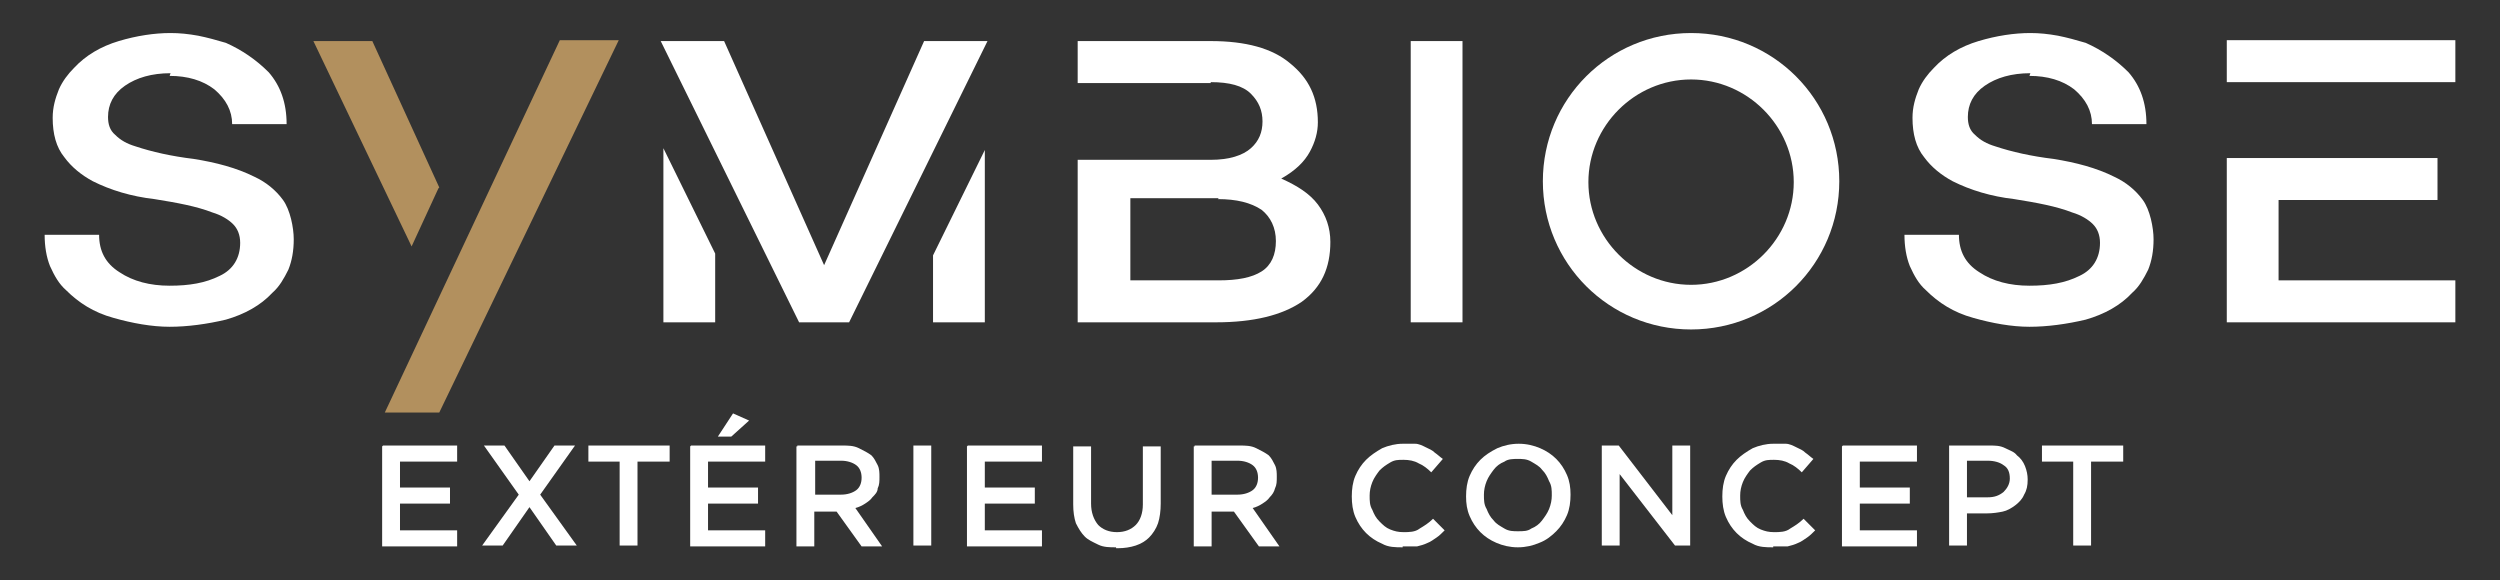 <svg xmlns="http://www.w3.org/2000/svg" id="Calque_1" viewBox="0 0 280 65"><rect x="0" y="0" width="280" height="65" fill="#333333" stroke="none"/><defs><style>      .st0, .st1 {        fill-rule: evenodd;      }      .st0, .st2 {        fill: #fff;      }      .st1, .st3 {        fill: #b2905e;      }    </style></defs><g><path class="st2" d="M42.9,49.9h8.3v1.8h-6.4v2.9h5.6v1.8h-5.6v3h6.4v1.8h-8.4v-11.2h0Z"></path><path class="st2" d="M58.1,55.4l-3.9-5.5h2.3l2.8,4,2.8-4h2.3l-3.9,5.5,4.1,5.7h-2.3l-3-4.3-3,4.3h-2.3s4.1-5.7,4.1-5.7Z"></path><path class="st2" d="M69.5,51.7h-3.6v-1.8h9.1v1.8h-3.6v9.4h-2v-9.4h0Z"></path><path class="st2" d="M77.4,49.9h8.3v1.8h-6.4v2.9h5.6v1.8h-5.6v3h6.4v1.8h-8.4v-11.2h0ZM82.1,46.3l1.8.8-2,1.8h-1.5l1.7-2.6Z"></path><path class="st2" d="M89.3,49.9h5c.7,0,1.3,0,1.9.3s1,.5,1.4.8c.3.3.5.7.7,1.1.2.4.2.9.2,1.3h0c0,.5,0,.9-.2,1.3,0,.4-.3.7-.6,1-.2.3-.5.5-.8.7s-.7.4-1.1.5l3,4.3h-2.3l-2.8-3.9h-2.5v3.9h-2v-11.2h.1ZM94.2,55.4c.7,0,1.3-.2,1.7-.5.4-.3.6-.8.6-1.4h0c0-.6-.2-1.1-.6-1.4s-1-.5-1.7-.5h-2.9v3.8s2.9,0,2.9,0Z"></path><path class="st2" d="M102.3,49.9h2v11.2h-2v-11.2Z"></path><path class="st2" d="M108.4,49.9h8.3v1.8h-6.4v2.9h5.6v1.8h-5.6v3h6.4v1.8h-8.4v-11.2h0Z"></path><path class="st2" d="M125,61.3c-.7,0-1.4,0-2-.3s-1.1-.5-1.5-.9-.7-.9-1-1.5c-.2-.6-.3-1.3-.3-2.1v-6.5h2v6.4c0,1,.3,1.8.8,2.4.5.5,1.2.8,2.1.8s1.6-.3,2.1-.8.8-1.3.8-2.3v-6.5h2v6.4c0,.8-.1,1.6-.3,2.2-.2.6-.6,1.2-1,1.6-.4.4-.9.7-1.5.9s-1.3.3-2,.3h-.2Z"></path><path class="st2" d="M133.8,49.9h5c.7,0,1.3,0,1.9.3s1,.5,1.4.8c.3.3.5.7.7,1.1s.2.9.2,1.3h0c0,.5,0,.9-.2,1.3-.1.4-.3.7-.6,1-.2.3-.5.5-.8.7s-.7.4-1.1.5l3,4.3h-2.3l-2.8-3.9h-2.5v3.9h-2v-11.2h.1ZM138.6,55.4c.7,0,1.3-.2,1.7-.5s.6-.8.6-1.4h0c0-.6-.2-1.1-.6-1.4s-1-.5-1.7-.5h-2.9v3.8s2.9,0,2.9,0Z"></path><path class="st2" d="M157.1,61.3c-.8,0-1.6,0-2.3-.4-.7-.3-1.3-.7-1.8-1.2s-.9-1.1-1.2-1.8-.4-1.5-.4-2.3h0c0-.8.1-1.6.4-2.3.3-.7.7-1.3,1.2-1.8s1.1-.9,1.8-1.3c.7-.3,1.5-.5,2.3-.5s1,0,1.4,0c.4,0,.8.2,1.2.4s.7.3,1,.6c.3.2.6.5.9.7l-1.3,1.5c-.4-.4-.9-.8-1.4-1-.5-.3-1.1-.4-1.7-.4s-1,0-1.5.3-.8.5-1.2.9c-.3.4-.6.8-.8,1.3s-.3,1-.3,1.5h0c0,.6,0,1.1.3,1.6.2.5.4.9.8,1.3s.7.7,1.2.9.9.3,1.5.3,1.3,0,1.8-.4c.5-.3,1-.6,1.5-1.1l1.3,1.3c-.3.3-.6.6-.9.8s-.7.5-1,.6c-.4.2-.8.3-1.2.4-.4,0-.9,0-1.4,0h-.2Z"></path><path class="st2" d="M170,61.3c-.9,0-1.7-.2-2.4-.5s-1.3-.7-1.8-1.2-.9-1.1-1.2-1.8-.4-1.4-.4-2.2h0c0-.8.1-1.6.4-2.3.3-.7.7-1.3,1.2-1.8s1.1-.9,1.9-1.3c.7-.3,1.5-.5,2.4-.5s1.7.2,2.4.5,1.3.7,1.8,1.2.9,1.1,1.2,1.8.4,1.4.4,2.2h0c0,.8-.1,1.6-.4,2.3-.3.7-.7,1.3-1.2,1.8s-1.1,1-1.9,1.3c-.7.3-1.5.5-2.4.5ZM170,59.5c.6,0,1.1,0,1.5-.3.5-.2.9-.5,1.2-.9s.6-.8.8-1.3.3-1,.3-1.5h0c0-.6,0-1.1-.3-1.6-.2-.5-.4-.9-.8-1.3-.3-.4-.7-.6-1.2-.9s-1-.3-1.5-.3-1.1,0-1.5.3c-.5.2-.9.5-1.2.9s-.6.8-.8,1.3-.3,1-.3,1.5h0c0,.6,0,1.1.3,1.6.2.5.4.9.8,1.3.3.4.7.6,1.2.9s1,.3,1.5.3Z"></path><path class="st2" d="M179.5,49.9h1.8l6,7.8v-7.8h2v11.2h-1.7l-6.2-8v8h-2v-11.2h0Z"></path><path class="st2" d="M198.6,61.3c-.8,0-1.6,0-2.3-.4-.7-.3-1.3-.7-1.8-1.2s-.9-1.1-1.2-1.8-.4-1.5-.4-2.3h0c0-.8.1-1.6.4-2.3.3-.7.7-1.3,1.2-1.8s1.1-.9,1.8-1.3c.7-.3,1.5-.5,2.3-.5s1,0,1.4,0c.4,0,.8.2,1.2.4s.7.3,1,.6c.3.2.6.5.9.7l-1.3,1.5c-.4-.4-.9-.8-1.4-1-.5-.3-1.1-.4-1.7-.4s-1,0-1.5.3-.8.5-1.2.9c-.3.4-.6.8-.8,1.3s-.3,1-.3,1.5h0c0,.6,0,1.1.3,1.6.2.5.4.9.8,1.3s.7.7,1.2.9.9.3,1.5.3,1.3,0,1.8-.4c.5-.3,1-.6,1.5-1.1l1.3,1.3c-.3.3-.6.6-.9.8s-.7.5-1,.6c-.4.2-.8.3-1.2.4-.4,0-.9,0-1.4,0h-.2Z"></path><path class="st2" d="M206.4,49.9h8.3v1.8h-6.4v2.9h5.6v1.8h-5.6v3h6.4v1.8h-8.4v-11.2h0Z"></path><path class="st2" d="M218.4,49.9h4.4c.7,0,1.2,0,1.8.3s1,.4,1.3.8c.4.3.7.7.9,1.2s.3,1,.3,1.5h0c0,.7-.1,1.2-.4,1.7-.2.5-.6.9-1,1.2s-.9.6-1.4.7-1.1.2-1.8.2h-2.2v3.6h-2v-11.2h0ZM222.6,55.7c.8,0,1.3-.2,1.8-.6.4-.4.7-.9.7-1.5h0c0-.7-.2-1.2-.7-1.5-.4-.3-1-.5-1.8-.5h-2.3v4.1h2.3Z"></path><path class="st2" d="M232.3,51.7h-3.6v-1.8h9.1v1.8h-3.6v9.4h-2v-9.4h.1Z"></path></g><path class="st0" d="M136.4,22.3c2.1,0,3.7.4,4.9,1.2,1,.8,1.6,2,1.6,3.5s-.5,2.7-1.6,3.4c-1.1.7-2.7,1-4.8,1h-9.9v-9.2h9.9,0ZM135.6,9.2c2.1,0,3.6.4,4.5,1.3.9.9,1.3,1.9,1.3,3.1s-.4,2.2-1.3,3c-.9.8-2.4,1.3-4.5,1.3h-14.9v18.2h15.5c4.2,0,7.4-.8,9.6-2.3,2.2-1.6,3.2-3.8,3.2-6.7h0c0-1.6-.5-3-1.4-4.2s-2.3-2.1-4.1-2.9c1.6-.9,2.6-1.9,3.2-3,.6-1.1.9-2.2.9-3.3,0-2.8-1-4.9-3.1-6.6-2-1.7-5-2.5-8.9-2.5h-14.9v4.7h14.9Z"></path><path class="st0" d="M255.2,9.2h19.8v-4.7h-25.6v4.7h5.8ZM249.4,36.1h25.6v-4.7h-19.8v-9h17.8v-4.7h-23.6v18.4Z"></path><polygon class="st0" points="158 36.1 163.8 36.1 163.8 4.6 161.6 4.6 158 4.6 158 22.3 158 36.1"></polygon><path class="st0" d="M92.3,29.7l-11.2-25.1h-7.1l15.5,31.5h5.6l15.5-31.5h-7.1s-11.2,25.1-11.2,25.1Z"></path><path class="st0" d="M227.3,8.5c2,0,3.7.5,5,1.5,1.3,1.1,2,2.4,2,3.9h6.1c0-2.4-.7-4.3-2-5.8-1.4-1.4-3-2.5-4.8-3.3-1-.3-2.1-.6-3.1-.8-1.1-.2-2.1-.3-3.1-.3-1.8,0-3.8.3-5.8.9-2,.6-3.7,1.6-5,3-.7.7-1.3,1.5-1.7,2.4-.4,1-.7,2-.7,3.2,0,1.8.4,3.3,1.3,4.4.8,1.1,1.9,2,3.2,2.7,2,1,4.3,1.7,6.9,2,2.5.4,4.7.8,6.5,1.5,1,.3,1.8.8,2.3,1.3s.8,1.2.8,2.1c0,1.7-.8,3-2.3,3.7-1.6.8-3.4,1.1-5.6,1.1s-4.1-.5-5.6-1.5c-1.6-1-2.3-2.4-2.3-4.2h-6.1c0,1.3.2,2.5.6,3.5.5,1.1,1,2,1.8,2.7,1.4,1.4,3.1,2.5,5.3,3.1,2.1.6,4.3,1,6.3,1s4.2-.3,6.3-.8c2.1-.6,3.9-1.6,5.2-3,.8-.7,1.3-1.6,1.8-2.6.4-1,.6-2.1.6-3.4s-.4-3.3-1.2-4.4-1.9-2-3.2-2.6c-2-1-4.3-1.6-6.8-2-2.5-.3-4.7-.8-6.5-1.4-1-.3-1.7-.7-2.3-1.3-.6-.5-.8-1.2-.8-2,0-1.4.6-2.6,1.9-3.5,1.3-.9,3-1.4,5.1-1.4"></path><path class="st0" d="M19,8.5c2,0,3.7.5,5,1.5,1.3,1.1,2,2.4,2,3.9h6.1c0-2.4-.7-4.3-2-5.8-1.4-1.4-3-2.5-4.8-3.3-1-.3-2.1-.6-3.1-.8-1.1-.2-2.1-.3-3.1-.3-1.8,0-3.8.3-5.8.9-2,.6-3.7,1.6-5,3-.7.7-1.3,1.5-1.7,2.4-.4,1-.7,2-.7,3.2,0,1.8.4,3.3,1.3,4.4.8,1.1,1.9,2,3.2,2.7,2,1,4.3,1.7,6.9,2,2.5.4,4.7.8,6.5,1.5,1,.3,1.8.8,2.3,1.3s.8,1.2.8,2.1c0,1.7-.8,3-2.3,3.7-1.6.8-3.4,1.1-5.6,1.1s-4.1-.5-5.6-1.5c-1.6-1-2.3-2.4-2.3-4.2h-6.1c0,1.3.2,2.5.6,3.5.5,1.1,1,2,1.8,2.7,1.4,1.4,3.1,2.5,5.3,3.1,2.1.6,4.3,1,6.3,1s4.2-.3,6.3-.8c2.1-.6,3.9-1.6,5.2-3,.8-.7,1.3-1.6,1.8-2.6.4-1,.6-2.1.6-3.4s-.4-3.3-1.2-4.4-1.9-2-3.2-2.6c-2-1-4.3-1.6-6.8-2-2.5-.3-4.7-.8-6.5-1.4-1-.3-1.7-.7-2.3-1.3-.6-.5-.8-1.2-.8-2,0-1.4.6-2.6,1.9-3.5,1.3-.9,3-1.4,5.1-1.4"></path><path class="st1" d="M49.2,21l-7.5-16.4h-6.6l11,23,3-6.5h0Z"></path><polygon class="st3" points="49.2 46.2 69.3 4.5 62.7 4.5 43.1 46.2 49.2 46.2"></polygon><polygon class="st0" points="104.5 28.6 104.5 36.1 110.3 36.1 110.3 16.8 104.5 28.6"></polygon><polygon class="st0" points="74.3 16.6 74.3 22.3 74.3 36.1 80.1 36.1 80.1 28.4 74.3 16.6"></polygon><path class="st2" d="M189.4,8.9c6.3,0,11.5,5.2,11.5,11.5s-5.2,11.5-11.5,11.5-11.5-5.2-11.5-11.5,5.2-11.5,11.5-11.5M189.4,3.7c-9.2,0-16.6,7.4-16.6,16.6s7.4,16.6,16.6,16.6,16.6-7.4,16.6-16.6-7.4-16.6-16.6-16.6h0Z"></path></svg>